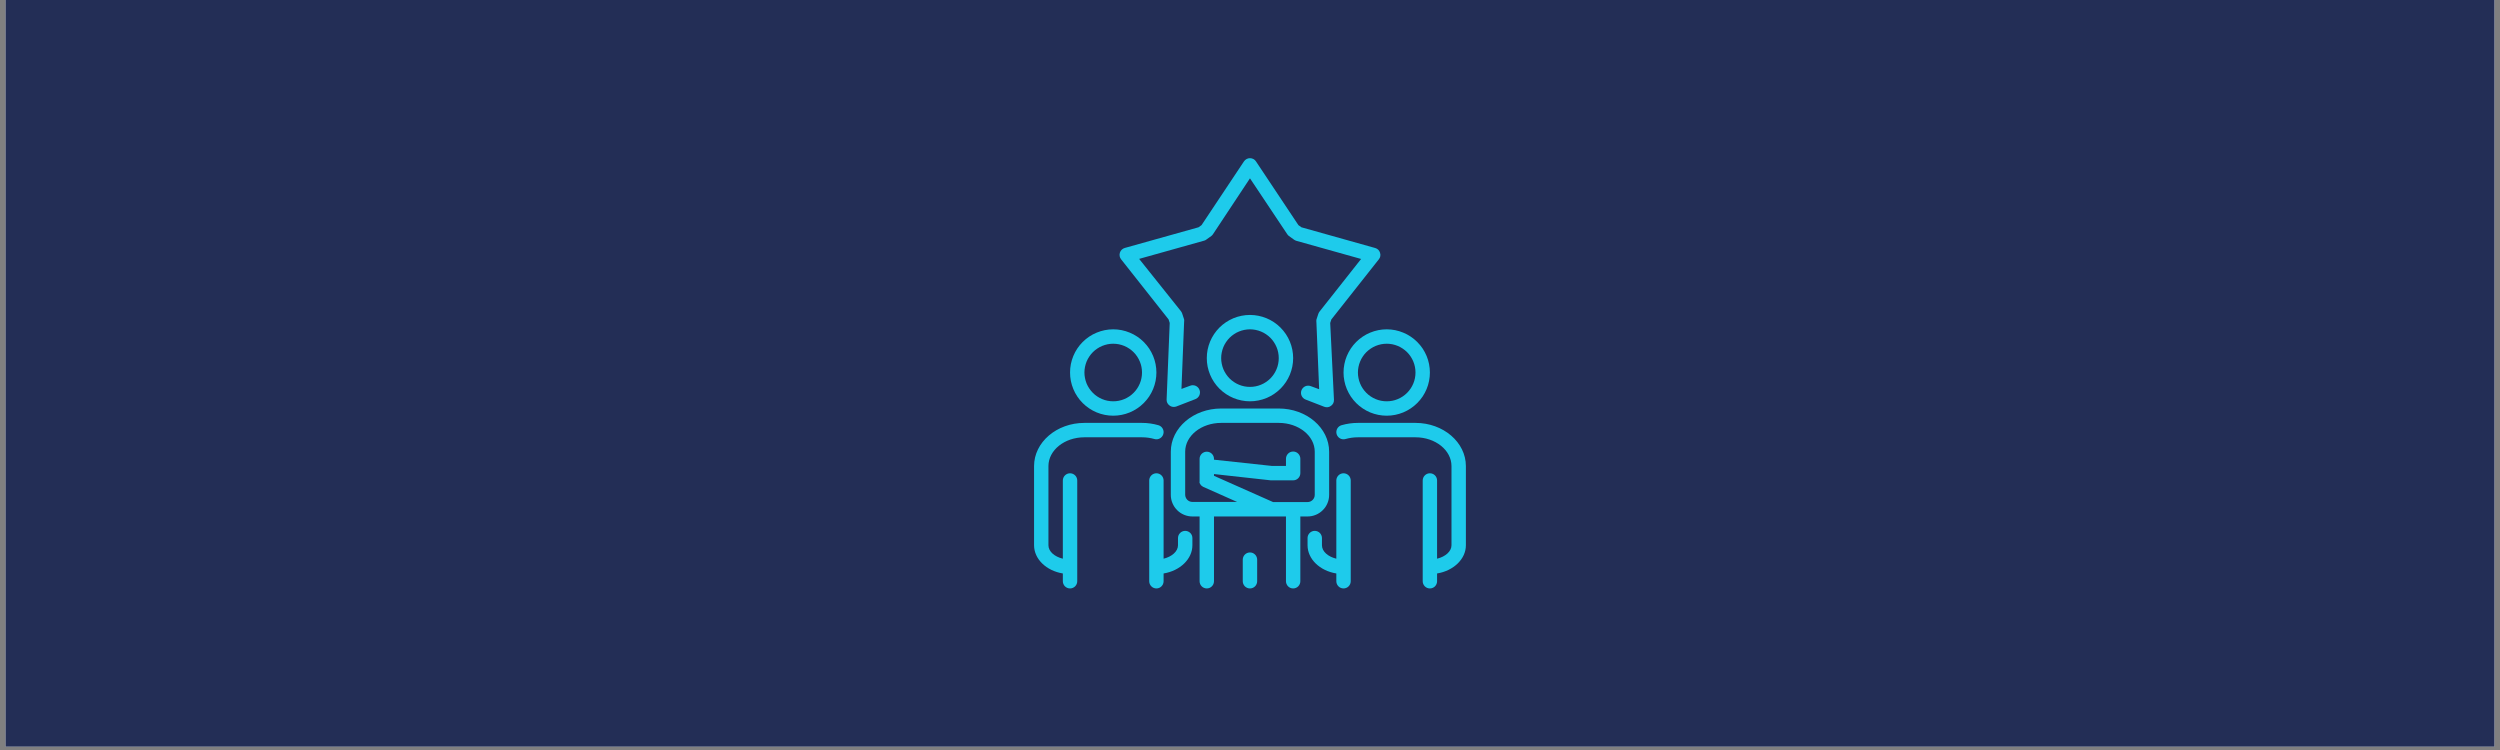 <svg xmlns="http://www.w3.org/2000/svg" xmlns:xlink="http://www.w3.org/1999/xlink" width="500" zoomAndPan="magnify" viewBox="0 0 375 112.5" height="150" preserveAspectRatio="xMidYMid meet" version="1.2"><rect x="0" y="0" width="375" height="112.5" fill="#808080" stroke="none"/><defs><clipPath id="8a96caf233"><path d="M 0.828 0 L 374.168 0 L 374.168 112.004 L 0.828 112.004 Z M 0.828 0 "/></clipPath><clipPath id="e2c39e8a9d"><path d="M 172 70 L 179 70 L 179 88.57 L 172 88.57 Z M 172 70 "/></clipPath><clipPath id="efb291a84e"><path d="M 155.109 63 L 175 63 L 175 88.57 L 155.109 88.57 Z M 155.109 63 "/></clipPath><clipPath id="9aa4a0e2ef"><path d="M 196 70 L 203 70 L 203 88.57 L 196 88.57 Z M 196 70 "/></clipPath><clipPath id="be89d9beb4"><path d="M 200 63 L 220 63 L 220 88.57 L 200 88.57 Z M 200 63 "/></clipPath><clipPath id="73d6c008b4"><path d="M 175 61 L 200 61 L 200 88.57 L 175 88.57 Z M 175 61 "/></clipPath><clipPath id="de6c266134"><path d="M 186 82 L 189 82 L 189 88.57 L 186 88.57 Z M 186 82 "/></clipPath><clipPath id="9f39b7e8e4"><path d="M 167 23.609 L 208 23.609 L 208 62 L 167 62 Z M 167 23.609 "/></clipPath></defs><g id="cae62c338c"><g clip-rule="nonzero" clip-path="url(#8a96caf233)"><path style=" stroke:none;fill-rule:nonzero;fill:#ffffff;fill-opacity:1;" d="M 0.828 0 L 374.172 0 L 374.172 112.004 L 0.828 112.004 Z M 0.828 0 "/><path style=" stroke:none;fill-rule:nonzero;fill:#232e56;fill-opacity:1;" d="M 0.828 0 L 374.172 0 L 374.172 112.004 L 0.828 112.004 Z M 0.828 0 "/></g><path style=" stroke:none;fill-rule:nonzero;fill:#1ecbeb;fill-opacity:1;" d="M 160.508 55.879 C 160.508 56.305 160.547 56.723 160.629 57.141 C 160.715 57.559 160.836 57.965 161 58.355 C 161.16 58.75 161.359 59.121 161.598 59.477 C 161.832 59.828 162.102 60.156 162.402 60.457 C 162.703 60.758 163.031 61.027 163.383 61.262 C 163.738 61.5 164.113 61.699 164.504 61.863 C 164.898 62.023 165.301 62.148 165.719 62.23 C 166.137 62.312 166.559 62.355 166.984 62.355 C 167.41 62.355 167.828 62.312 168.246 62.23 C 168.664 62.148 169.07 62.023 169.461 61.863 C 169.855 61.699 170.227 61.5 170.582 61.262 C 170.938 61.027 171.262 60.758 171.562 60.457 C 171.863 60.156 172.133 59.828 172.371 59.477 C 172.605 59.121 172.805 58.75 172.969 58.355 C 173.129 57.965 173.254 57.559 173.336 57.141 C 173.418 56.723 173.461 56.305 173.461 55.879 C 173.461 55.453 173.418 55.031 173.336 54.613 C 173.254 54.195 173.129 53.793 172.969 53.398 C 172.805 53.008 172.605 52.633 172.371 52.277 C 172.133 51.926 171.863 51.598 171.562 51.297 C 171.262 50.996 170.938 50.727 170.582 50.492 C 170.227 50.254 169.855 50.055 169.461 49.895 C 169.07 49.73 168.664 49.609 168.246 49.523 C 167.828 49.441 167.41 49.398 166.984 49.398 C 166.559 49.398 166.137 49.441 165.719 49.523 C 165.301 49.609 164.898 49.73 164.504 49.895 C 164.113 50.055 163.738 50.254 163.383 50.492 C 163.031 50.727 162.703 50.996 162.402 51.297 C 162.102 51.598 161.832 51.926 161.598 52.277 C 161.359 52.633 161.16 53.008 161 53.398 C 160.836 53.793 160.715 54.195 160.629 54.613 C 160.547 55.031 160.508 55.453 160.508 55.879 Z M 166.984 51.559 C 167.266 51.559 167.547 51.586 167.824 51.641 C 168.105 51.699 168.375 51.781 168.637 51.887 C 168.898 51.996 169.148 52.129 169.383 52.289 C 169.617 52.445 169.836 52.625 170.035 52.824 C 170.238 53.023 170.418 53.242 170.574 53.48 C 170.73 53.715 170.863 53.965 170.973 54.227 C 171.082 54.488 171.164 54.758 171.219 55.035 C 171.273 55.312 171.301 55.594 171.301 55.879 C 171.301 56.16 171.273 56.441 171.219 56.719 C 171.164 57 171.082 57.27 170.973 57.531 C 170.863 57.793 170.73 58.043 170.574 58.277 C 170.418 58.512 170.238 58.73 170.035 58.93 C 169.836 59.133 169.617 59.312 169.383 59.469 C 169.148 59.625 168.898 59.758 168.637 59.867 C 168.375 59.977 168.105 60.059 167.824 60.113 C 167.547 60.168 167.266 60.195 166.984 60.195 C 166.699 60.195 166.418 60.168 166.141 60.113 C 165.863 60.059 165.594 59.977 165.332 59.867 C 165.07 59.758 164.82 59.625 164.586 59.469 C 164.348 59.312 164.129 59.133 163.93 58.93 C 163.73 58.73 163.551 58.512 163.395 58.277 C 163.234 58.043 163.102 57.793 162.992 57.531 C 162.887 57.27 162.805 57 162.75 56.719 C 162.691 56.441 162.664 56.16 162.664 55.879 C 162.664 55.594 162.691 55.312 162.75 55.035 C 162.805 54.758 162.887 54.488 162.992 54.227 C 163.102 53.965 163.234 53.715 163.395 53.48 C 163.551 53.242 163.73 53.023 163.93 52.824 C 164.129 52.625 164.348 52.445 164.586 52.289 C 164.82 52.129 165.07 51.996 165.332 51.887 C 165.594 51.781 165.863 51.699 166.141 51.641 C 166.418 51.586 166.699 51.559 166.984 51.559 Z M 166.984 51.559 "/><g clip-rule="nonzero" clip-path="url(#e2c39e8a9d)"><path style=" stroke:none;fill-rule:nonzero;fill:#1ecbeb;fill-opacity:1;" d="M 173.461 88.266 C 173.605 88.266 173.742 88.238 173.875 88.184 C 174.008 88.129 174.121 88.051 174.223 87.949 C 174.324 87.848 174.402 87.73 174.457 87.598 C 174.512 87.465 174.539 87.328 174.539 87.184 L 174.539 86.02 C 177 85.621 178.859 83.859 178.859 81.789 L 178.859 80.707 C 178.859 80.566 178.832 80.426 178.777 80.293 C 178.723 80.164 178.645 80.047 178.543 79.945 C 178.441 79.844 178.324 79.766 178.191 79.711 C 178.059 79.656 177.922 79.629 177.777 79.629 C 177.637 79.629 177.5 79.656 177.367 79.711 C 177.234 79.766 177.117 79.844 177.016 79.945 C 176.914 80.047 176.836 80.164 176.781 80.293 C 176.727 80.426 176.699 80.566 176.699 80.707 L 176.699 81.789 C 176.699 82.707 175.781 83.504 174.539 83.805 L 174.539 72.07 C 174.539 71.93 174.512 71.789 174.457 71.66 C 174.402 71.527 174.324 71.41 174.223 71.309 C 174.121 71.207 174.008 71.129 173.875 71.074 C 173.742 71.02 173.605 70.992 173.461 70.992 C 173.316 70.992 173.18 71.02 173.047 71.074 C 172.914 71.129 172.797 71.207 172.699 71.309 C 172.598 71.41 172.52 71.527 172.465 71.66 C 172.41 71.789 172.383 71.93 172.383 72.07 L 172.383 87.184 C 172.383 87.328 172.41 87.465 172.465 87.598 C 172.52 87.73 172.598 87.848 172.699 87.949 C 172.797 88.051 172.914 88.129 173.047 88.184 C 173.18 88.238 173.316 88.266 173.461 88.266 Z M 173.461 88.266 "/></g><g clip-rule="nonzero" clip-path="url(#efb291a84e)"><path style=" stroke:none;fill-rule:nonzero;fill:#1ecbeb;fill-opacity:1;" d="M 162.664 65.594 L 171.301 65.594 C 171.934 65.594 172.551 65.68 173.16 65.852 C 173.297 65.895 173.438 65.906 173.578 65.891 C 173.719 65.875 173.855 65.832 173.98 65.762 C 174.105 65.695 174.215 65.605 174.301 65.492 C 174.391 65.383 174.457 65.258 174.496 65.117 C 174.539 64.98 174.551 64.84 174.535 64.699 C 174.52 64.559 174.477 64.422 174.406 64.297 C 174.34 64.172 174.25 64.062 174.137 63.977 C 174.023 63.887 173.902 63.82 173.762 63.781 C 172.957 63.551 172.137 63.434 171.301 63.434 L 162.664 63.434 C 158.496 63.434 155.109 66.34 155.109 69.914 L 155.109 81.789 C 155.109 83.871 156.965 85.621 159.426 86.02 L 159.426 87.184 C 159.426 87.328 159.453 87.465 159.508 87.598 C 159.562 87.73 159.641 87.848 159.742 87.949 C 159.844 88.051 159.961 88.129 160.094 88.184 C 160.227 88.238 160.363 88.266 160.508 88.266 C 160.648 88.266 160.785 88.238 160.918 88.184 C 161.051 88.129 161.168 88.051 161.27 87.949 C 161.371 87.848 161.449 87.73 161.504 87.598 C 161.559 87.465 161.586 87.328 161.586 87.184 L 161.586 72.07 C 161.586 71.93 161.559 71.789 161.504 71.66 C 161.449 71.527 161.371 71.41 161.27 71.309 C 161.168 71.207 161.051 71.129 160.918 71.074 C 160.785 71.02 160.648 70.992 160.508 70.992 C 160.363 70.992 160.227 71.02 160.094 71.074 C 159.961 71.129 159.844 71.207 159.742 71.309 C 159.641 71.41 159.562 71.527 159.508 71.66 C 159.453 71.789 159.426 71.93 159.426 72.07 L 159.426 83.805 C 158.184 83.504 157.266 82.727 157.266 81.789 L 157.266 69.914 C 157.266 67.527 159.684 65.594 162.664 65.594 Z M 162.664 65.594 "/></g><path style=" stroke:none;fill-rule:nonzero;fill:#1ecbeb;fill-opacity:1;" d="M 208.008 62.355 C 208.434 62.355 208.855 62.312 209.27 62.23 C 209.688 62.148 210.094 62.023 210.484 61.863 C 210.879 61.699 211.254 61.5 211.605 61.262 C 211.961 61.027 212.285 60.758 212.586 60.457 C 212.887 60.156 213.156 59.828 213.395 59.477 C 213.629 59.121 213.828 58.75 213.992 58.355 C 214.156 57.965 214.277 57.559 214.359 57.141 C 214.441 56.723 214.484 56.305 214.484 55.879 C 214.484 55.453 214.441 55.031 214.359 54.613 C 214.277 54.195 214.156 53.793 213.992 53.398 C 213.828 53.008 213.629 52.633 213.395 52.277 C 213.156 51.926 212.887 51.598 212.586 51.297 C 212.285 50.996 211.961 50.727 211.605 50.492 C 211.254 50.254 210.879 50.055 210.484 49.895 C 210.094 49.73 209.688 49.609 209.27 49.523 C 208.855 49.441 208.434 49.398 208.008 49.398 C 207.582 49.398 207.16 49.441 206.742 49.523 C 206.328 49.609 205.922 49.73 205.527 49.895 C 205.137 50.055 204.762 50.254 204.41 50.492 C 204.055 50.727 203.727 50.996 203.426 51.297 C 203.125 51.598 202.859 51.926 202.621 52.277 C 202.387 52.633 202.188 53.008 202.023 53.398 C 201.859 53.793 201.738 54.195 201.656 54.613 C 201.57 55.031 201.531 55.453 201.531 55.879 C 201.531 56.305 201.57 56.723 201.656 57.141 C 201.738 57.559 201.859 57.965 202.023 58.355 C 202.188 58.75 202.387 59.121 202.621 59.477 C 202.859 59.828 203.125 60.156 203.426 60.457 C 203.727 60.758 204.055 61.027 204.41 61.262 C 204.762 61.5 205.137 61.699 205.527 61.863 C 205.922 62.023 206.328 62.148 206.742 62.23 C 207.16 62.312 207.582 62.355 208.008 62.355 Z M 208.008 51.559 C 208.289 51.559 208.57 51.586 208.852 51.641 C 209.129 51.699 209.398 51.781 209.66 51.887 C 209.922 51.996 210.172 52.129 210.406 52.289 C 210.641 52.445 210.859 52.625 211.062 52.824 C 211.262 53.023 211.441 53.242 211.598 53.48 C 211.754 53.715 211.887 53.965 211.996 54.227 C 212.105 54.488 212.188 54.758 212.242 55.035 C 212.297 55.312 212.324 55.594 212.324 55.879 C 212.324 56.16 212.297 56.441 212.242 56.719 C 212.188 57 212.105 57.27 211.996 57.531 C 211.887 57.793 211.754 58.043 211.598 58.277 C 211.441 58.512 211.262 58.73 211.062 58.93 C 210.859 59.133 210.641 59.312 210.406 59.469 C 210.172 59.625 209.922 59.758 209.66 59.867 C 209.398 59.977 209.129 60.059 208.852 60.113 C 208.57 60.168 208.289 60.195 208.008 60.195 C 207.723 60.195 207.441 60.168 207.164 60.113 C 206.887 60.059 206.617 59.977 206.355 59.867 C 206.094 59.758 205.844 59.625 205.609 59.469 C 205.371 59.312 205.156 59.133 204.953 58.93 C 204.754 58.73 204.574 58.512 204.418 58.277 C 204.258 58.043 204.125 57.793 204.02 57.531 C 203.91 57.27 203.828 57 203.773 56.719 C 203.715 56.441 203.688 56.16 203.688 55.879 C 203.688 55.594 203.715 55.312 203.773 55.035 C 203.828 54.758 203.91 54.488 204.02 54.227 C 204.125 53.965 204.258 53.715 204.418 53.48 C 204.574 53.242 204.754 53.023 204.953 52.824 C 205.156 52.625 205.371 52.445 205.609 52.289 C 205.844 52.129 206.094 51.996 206.355 51.887 C 206.617 51.781 206.887 51.699 207.164 51.641 C 207.441 51.586 207.723 51.559 208.008 51.559 Z M 208.008 51.559 "/><g clip-rule="nonzero" clip-path="url(#9aa4a0e2ef)"><path style=" stroke:none;fill-rule:nonzero;fill:#1ecbeb;fill-opacity:1;" d="M 201.531 88.266 C 201.672 88.266 201.812 88.238 201.941 88.184 C 202.074 88.129 202.191 88.051 202.293 87.949 C 202.395 87.848 202.473 87.73 202.527 87.598 C 202.582 87.465 202.609 87.328 202.609 87.184 L 202.609 72.07 C 202.609 71.93 202.582 71.789 202.527 71.66 C 202.473 71.527 202.395 71.41 202.293 71.309 C 202.191 71.207 202.074 71.129 201.941 71.074 C 201.812 71.02 201.672 70.992 201.531 70.992 C 201.387 70.992 201.25 71.02 201.117 71.074 C 200.984 71.129 200.867 71.207 200.766 71.309 C 200.664 71.41 200.586 71.527 200.531 71.66 C 200.477 71.789 200.449 71.93 200.449 72.07 L 200.449 83.805 C 199.207 83.504 198.293 82.727 198.293 81.789 L 198.293 80.707 C 198.293 80.566 198.266 80.426 198.207 80.293 C 198.152 80.164 198.078 80.047 197.977 79.945 C 197.875 79.844 197.758 79.766 197.625 79.711 C 197.492 79.656 197.355 79.629 197.211 79.629 C 197.07 79.629 196.93 79.656 196.797 79.711 C 196.668 79.766 196.551 79.844 196.449 79.945 C 196.348 80.047 196.27 80.164 196.215 80.293 C 196.16 80.426 196.133 80.566 196.133 80.707 L 196.133 81.789 C 196.133 83.871 197.988 85.621 200.449 86.02 L 200.449 87.184 C 200.449 87.328 200.477 87.465 200.531 87.598 C 200.586 87.73 200.664 87.848 200.766 87.949 C 200.867 88.051 200.984 88.129 201.117 88.184 C 201.25 88.238 201.387 88.266 201.531 88.266 Z M 201.531 88.266 "/></g><g clip-rule="nonzero" clip-path="url(#be89d9beb4)"><path style=" stroke:none;fill-rule:nonzero;fill:#1ecbeb;fill-opacity:1;" d="M 212.324 63.434 L 203.688 63.434 C 202.852 63.434 202.031 63.551 201.227 63.781 C 201.09 63.82 200.965 63.887 200.852 63.973 C 200.742 64.062 200.652 64.172 200.582 64.297 C 200.512 64.422 200.473 64.559 200.457 64.699 C 200.441 64.84 200.453 64.98 200.492 65.121 C 200.531 65.258 200.598 65.383 200.688 65.492 C 200.777 65.605 200.883 65.695 201.012 65.766 C 201.137 65.832 201.27 65.875 201.414 65.891 C 201.555 65.906 201.695 65.895 201.832 65.852 C 202.438 65.68 203.059 65.594 203.688 65.594 L 212.324 65.594 C 215.305 65.594 217.723 67.527 217.723 69.914 L 217.723 81.789 C 217.723 82.707 216.805 83.504 215.562 83.805 L 215.562 72.07 C 215.562 71.93 215.535 71.789 215.48 71.66 C 215.426 71.527 215.348 71.41 215.25 71.309 C 215.148 71.207 215.031 71.129 214.898 71.074 C 214.766 71.02 214.629 70.992 214.484 70.992 C 214.34 70.992 214.203 71.02 214.07 71.074 C 213.938 71.129 213.824 71.207 213.723 71.309 C 213.621 71.41 213.543 71.527 213.488 71.66 C 213.434 71.789 213.406 71.93 213.406 72.07 L 213.406 87.184 C 213.406 87.328 213.434 87.465 213.488 87.598 C 213.543 87.73 213.621 87.848 213.723 87.949 C 213.824 88.051 213.938 88.129 214.07 88.184 C 214.203 88.238 214.34 88.266 214.484 88.266 C 214.629 88.266 214.766 88.238 214.898 88.184 C 215.031 88.129 215.148 88.051 215.25 87.949 C 215.348 87.848 215.426 87.73 215.48 87.598 C 215.535 87.465 215.562 87.328 215.562 87.184 L 215.562 86.02 C 218.027 85.621 219.883 83.859 219.883 81.789 L 219.883 69.914 C 219.883 66.34 216.492 63.434 212.324 63.434 Z M 212.324 63.434 "/></g><path style=" stroke:none;fill-rule:nonzero;fill:#1ecbeb;fill-opacity:1;" d="M 193.973 53.719 C 193.973 53.293 193.93 52.871 193.848 52.453 C 193.766 52.039 193.641 51.633 193.48 51.238 C 193.316 50.848 193.117 50.473 192.883 50.121 C 192.645 49.766 192.375 49.438 192.074 49.137 C 191.773 48.836 191.449 48.57 191.094 48.332 C 190.742 48.098 190.367 47.898 189.973 47.734 C 189.582 47.57 189.176 47.449 188.758 47.367 C 188.344 47.281 187.922 47.242 187.496 47.242 C 187.07 47.242 186.648 47.281 186.23 47.367 C 185.816 47.449 185.41 47.57 185.016 47.734 C 184.625 47.898 184.25 48.098 183.898 48.332 C 183.543 48.57 183.215 48.836 182.914 49.137 C 182.613 49.438 182.348 49.766 182.109 50.121 C 181.875 50.473 181.672 50.848 181.512 51.238 C 181.348 51.633 181.227 52.039 181.141 52.453 C 181.059 52.871 181.02 53.293 181.02 53.719 C 181.02 54.145 181.059 54.566 181.141 54.98 C 181.227 55.398 181.348 55.805 181.512 56.199 C 181.672 56.59 181.875 56.965 182.109 57.316 C 182.348 57.672 182.613 58 182.914 58.301 C 183.215 58.598 183.543 58.867 183.898 59.105 C 184.25 59.34 184.625 59.539 185.016 59.703 C 185.41 59.867 185.816 59.988 186.23 60.07 C 186.648 60.156 187.07 60.195 187.496 60.195 C 187.922 60.195 188.344 60.156 188.758 60.07 C 189.176 59.988 189.582 59.867 189.973 59.703 C 190.367 59.539 190.742 59.34 191.094 59.105 C 191.449 58.867 191.773 58.598 192.074 58.301 C 192.375 58 192.645 57.672 192.883 57.316 C 193.117 56.965 193.316 56.59 193.48 56.199 C 193.641 55.805 193.766 55.398 193.848 54.98 C 193.93 54.566 193.973 54.145 193.973 53.719 Z M 183.176 53.719 C 183.176 53.434 183.203 53.152 183.262 52.875 C 183.316 52.598 183.398 52.328 183.504 52.066 C 183.613 51.805 183.746 51.555 183.906 51.32 C 184.062 51.082 184.242 50.867 184.441 50.664 C 184.641 50.465 184.859 50.285 185.098 50.129 C 185.332 49.969 185.582 49.836 185.844 49.73 C 186.105 49.621 186.375 49.539 186.652 49.484 C 186.93 49.43 187.211 49.398 187.496 49.398 C 187.777 49.398 188.059 49.43 188.336 49.484 C 188.617 49.539 188.887 49.621 189.148 49.73 C 189.41 49.836 189.66 49.969 189.895 50.129 C 190.129 50.285 190.348 50.465 190.551 50.664 C 190.75 50.867 190.93 51.082 191.086 51.32 C 191.242 51.555 191.375 51.805 191.484 52.066 C 191.594 52.328 191.676 52.598 191.73 52.875 C 191.785 53.152 191.812 53.434 191.812 53.719 C 191.812 54.004 191.785 54.281 191.73 54.562 C 191.676 54.84 191.594 55.109 191.484 55.371 C 191.375 55.633 191.242 55.883 191.086 56.117 C 190.93 56.352 190.75 56.57 190.551 56.773 C 190.348 56.973 190.129 57.152 189.895 57.309 C 189.66 57.465 189.41 57.602 189.148 57.707 C 188.887 57.816 188.617 57.898 188.336 57.953 C 188.059 58.008 187.777 58.035 187.496 58.035 C 187.211 58.035 186.93 58.008 186.652 57.953 C 186.375 57.898 186.105 57.816 185.844 57.707 C 185.582 57.602 185.332 57.465 185.098 57.309 C 184.859 57.152 184.641 56.973 184.441 56.773 C 184.242 56.57 184.062 56.352 183.906 56.117 C 183.746 55.883 183.613 55.633 183.504 55.371 C 183.398 55.109 183.316 54.84 183.262 54.562 C 183.203 54.281 183.176 54.004 183.176 53.719 Z M 183.176 53.719 "/><g clip-rule="nonzero" clip-path="url(#73d6c008b4)"><path style=" stroke:none;fill-rule:nonzero;fill:#1ecbeb;fill-opacity:1;" d="M 193.973 88.266 C 194.117 88.266 194.254 88.238 194.387 88.184 C 194.52 88.129 194.637 88.051 194.734 87.949 C 194.836 87.848 194.914 87.73 194.969 87.598 C 195.023 87.465 195.051 87.328 195.051 87.184 L 195.051 77.469 L 196.133 77.469 C 196.562 77.469 196.977 77.387 197.371 77.223 C 197.77 77.059 198.117 76.824 198.422 76.52 C 198.727 76.219 198.961 75.867 199.125 75.469 C 199.289 75.074 199.371 74.66 199.371 74.23 L 199.371 67.754 C 199.371 64.18 195.98 61.277 191.812 61.277 L 183.176 61.277 C 179.012 61.277 175.621 64.18 175.621 67.754 L 175.621 74.23 C 175.621 74.66 175.703 75.074 175.867 75.469 C 176.031 75.867 176.266 76.219 176.57 76.52 C 176.871 76.824 177.223 77.059 177.621 77.223 C 178.016 77.387 178.43 77.469 178.859 77.469 L 179.938 77.469 L 179.938 87.184 C 179.938 87.328 179.965 87.465 180.02 87.598 C 180.074 87.73 180.152 87.848 180.254 87.949 C 180.355 88.051 180.473 88.129 180.605 88.184 C 180.738 88.238 180.875 88.266 181.02 88.266 C 181.16 88.266 181.297 88.238 181.43 88.184 C 181.562 88.129 181.68 88.051 181.781 87.949 C 181.883 87.848 181.961 87.73 182.016 87.598 C 182.07 87.465 182.098 87.328 182.098 87.184 L 182.098 77.469 L 192.895 77.469 L 192.895 87.184 C 192.895 87.328 192.922 87.465 192.977 87.598 C 193.031 87.73 193.109 87.848 193.211 87.949 C 193.312 88.051 193.426 88.129 193.559 88.184 C 193.691 88.238 193.828 88.266 193.973 88.266 Z M 177.777 67.754 C 177.777 65.367 180.199 63.434 183.176 63.434 L 191.812 63.434 C 194.793 63.434 197.211 65.367 197.211 67.754 L 197.211 74.23 C 197.211 74.375 197.184 74.512 197.129 74.645 C 197.074 74.777 196.996 74.895 196.895 74.992 C 196.793 75.094 196.676 75.172 196.547 75.227 C 196.414 75.281 196.273 75.309 196.133 75.309 L 190.961 75.309 L 182.098 71.371 L 182.098 71.109 L 190.617 72.051 L 193.973 72.051 C 194.117 72.051 194.254 72.023 194.387 71.969 C 194.52 71.914 194.637 71.836 194.734 71.734 C 194.836 71.633 194.914 71.516 194.969 71.383 C 195.023 71.25 195.051 71.113 195.051 70.969 L 195.051 68.812 C 195.051 68.668 195.023 68.531 194.969 68.398 C 194.914 68.266 194.836 68.148 194.734 68.047 C 194.637 67.945 194.52 67.867 194.387 67.812 C 194.254 67.758 194.117 67.73 193.973 67.73 C 193.828 67.73 193.691 67.758 193.559 67.812 C 193.426 67.867 193.312 67.945 193.211 68.047 C 193.109 68.148 193.031 68.266 192.977 68.398 C 192.922 68.531 192.895 68.668 192.895 68.812 L 192.895 69.891 L 190.801 69.891 L 182.098 68.953 L 182.098 68.832 C 182.098 68.691 182.07 68.551 182.016 68.418 C 181.961 68.289 181.883 68.172 181.781 68.07 C 181.68 67.969 181.562 67.891 181.43 67.836 C 181.297 67.781 181.16 67.754 181.02 67.754 C 180.875 67.754 180.738 67.781 180.605 67.836 C 180.473 67.891 180.355 67.969 180.254 68.07 C 180.152 68.172 180.074 68.289 180.02 68.418 C 179.965 68.551 179.938 68.691 179.938 68.832 L 179.938 72.07 C 179.934 72.109 179.934 72.152 179.938 72.191 C 179.922 72.277 179.922 72.363 179.938 72.449 C 179.965 72.516 180.004 72.578 180.047 72.633 C 180.074 72.691 180.113 72.746 180.152 72.793 C 180.223 72.855 180.293 72.91 180.371 72.957 C 180.371 72.957 180.445 73.02 180.488 73.031 L 185.562 75.289 L 178.859 75.289 C 178.715 75.289 178.578 75.262 178.445 75.207 C 178.312 75.152 178.195 75.074 178.094 74.973 C 177.996 74.871 177.918 74.754 177.863 74.621 C 177.805 74.488 177.777 74.352 177.777 74.207 Z M 177.777 67.754 "/></g><g clip-rule="nonzero" clip-path="url(#de6c266134)"><path style=" stroke:none;fill-rule:nonzero;fill:#1ecbeb;fill-opacity:1;" d="M 186.414 83.945 L 186.414 87.184 C 186.414 87.328 186.441 87.465 186.496 87.598 C 186.555 87.73 186.629 87.848 186.73 87.949 C 186.832 88.051 186.949 88.129 187.082 88.184 C 187.215 88.238 187.352 88.266 187.496 88.266 C 187.637 88.266 187.777 88.238 187.91 88.184 C 188.039 88.129 188.156 88.051 188.258 87.949 C 188.359 87.848 188.438 87.73 188.492 87.598 C 188.547 87.465 188.574 87.328 188.574 87.184 L 188.574 83.945 C 188.574 83.805 188.547 83.664 188.492 83.535 C 188.438 83.402 188.359 83.285 188.258 83.184 C 188.156 83.082 188.039 83.004 187.91 82.949 C 187.777 82.895 187.637 82.867 187.496 82.867 C 187.352 82.867 187.215 82.895 187.082 82.949 C 186.949 83.004 186.832 83.082 186.73 83.184 C 186.629 83.285 186.555 83.402 186.496 83.535 C 186.441 83.664 186.414 83.805 186.414 83.945 Z M 186.414 83.945 "/></g><g clip-rule="nonzero" clip-path="url(#9f39b7e8e4)"><path style=" stroke:none;fill-rule:nonzero;fill:#1ecbeb;fill-opacity:1;" d="M 206.82 38.906 C 207.059 38.605 207.121 38.27 207.004 37.902 C 206.883 37.539 206.637 37.305 206.27 37.199 L 195.215 34.094 L 194.762 33.77 L 188.391 24.203 C 188.293 24.055 188.16 23.938 188.004 23.852 C 187.844 23.77 187.676 23.727 187.496 23.727 C 187.316 23.727 187.145 23.77 186.988 23.852 C 186.828 23.938 186.699 24.055 186.598 24.203 L 180.23 33.77 L 179.777 34.094 L 168.723 37.191 C 168.547 37.238 168.395 37.328 168.262 37.453 C 168.133 37.578 168.039 37.727 167.984 37.898 C 167.93 38.074 167.918 38.25 167.949 38.426 C 167.984 38.605 168.059 38.766 168.172 38.906 L 175.285 47.91 L 175.457 48.441 L 174.992 59.914 C 174.977 60.301 175.125 60.605 175.438 60.832 C 175.625 60.969 175.84 61.039 176.074 61.039 C 176.203 61.039 176.328 61.016 176.453 60.973 L 179.238 59.895 C 179.379 59.852 179.504 59.781 179.617 59.684 C 179.73 59.586 179.82 59.473 179.887 59.34 C 179.953 59.203 179.988 59.062 179.996 58.914 C 180.004 58.766 179.98 58.625 179.926 58.484 C 179.875 58.344 179.797 58.223 179.695 58.113 C 179.594 58.008 179.473 57.926 179.336 57.867 C 179.199 57.809 179.055 57.781 178.906 57.781 C 178.758 57.785 178.617 57.816 178.48 57.875 L 177.219 58.34 L 177.617 48.289 C 177.637 48.164 177.637 48.035 177.617 47.91 L 177.324 47.016 C 177.281 46.895 177.219 46.781 177.141 46.68 L 170.871 38.832 L 180.586 36.109 C 180.711 36.082 180.828 36.027 180.93 35.949 L 181.699 35.398 C 181.801 35.32 181.887 35.227 181.957 35.117 L 187.496 26.75 L 193.078 35.117 C 193.145 35.227 193.234 35.32 193.336 35.398 L 194.102 35.949 C 194.207 36.027 194.324 36.082 194.449 36.121 L 204.164 38.844 L 197.934 46.734 C 197.855 46.836 197.793 46.945 197.75 47.07 L 197.461 47.953 C 197.445 48.078 197.445 48.207 197.461 48.332 L 197.871 58.383 L 196.605 57.918 C 196.473 57.867 196.332 57.844 196.191 57.852 C 196.047 57.855 195.91 57.887 195.777 57.945 C 195.648 58.008 195.535 58.09 195.438 58.195 C 195.336 58.301 195.266 58.422 195.215 58.555 C 195.164 58.688 195.145 58.828 195.148 58.969 C 195.156 59.113 195.188 59.246 195.246 59.379 C 195.309 59.508 195.391 59.621 195.496 59.719 C 195.598 59.812 195.719 59.887 195.852 59.938 L 198.637 61.016 C 199 61.152 199.34 61.105 199.652 60.875 C 199.961 60.648 200.109 60.344 200.094 59.957 L 199.531 48.441 L 199.707 47.91 Z M 206.82 38.906 "/></g></g></svg>
